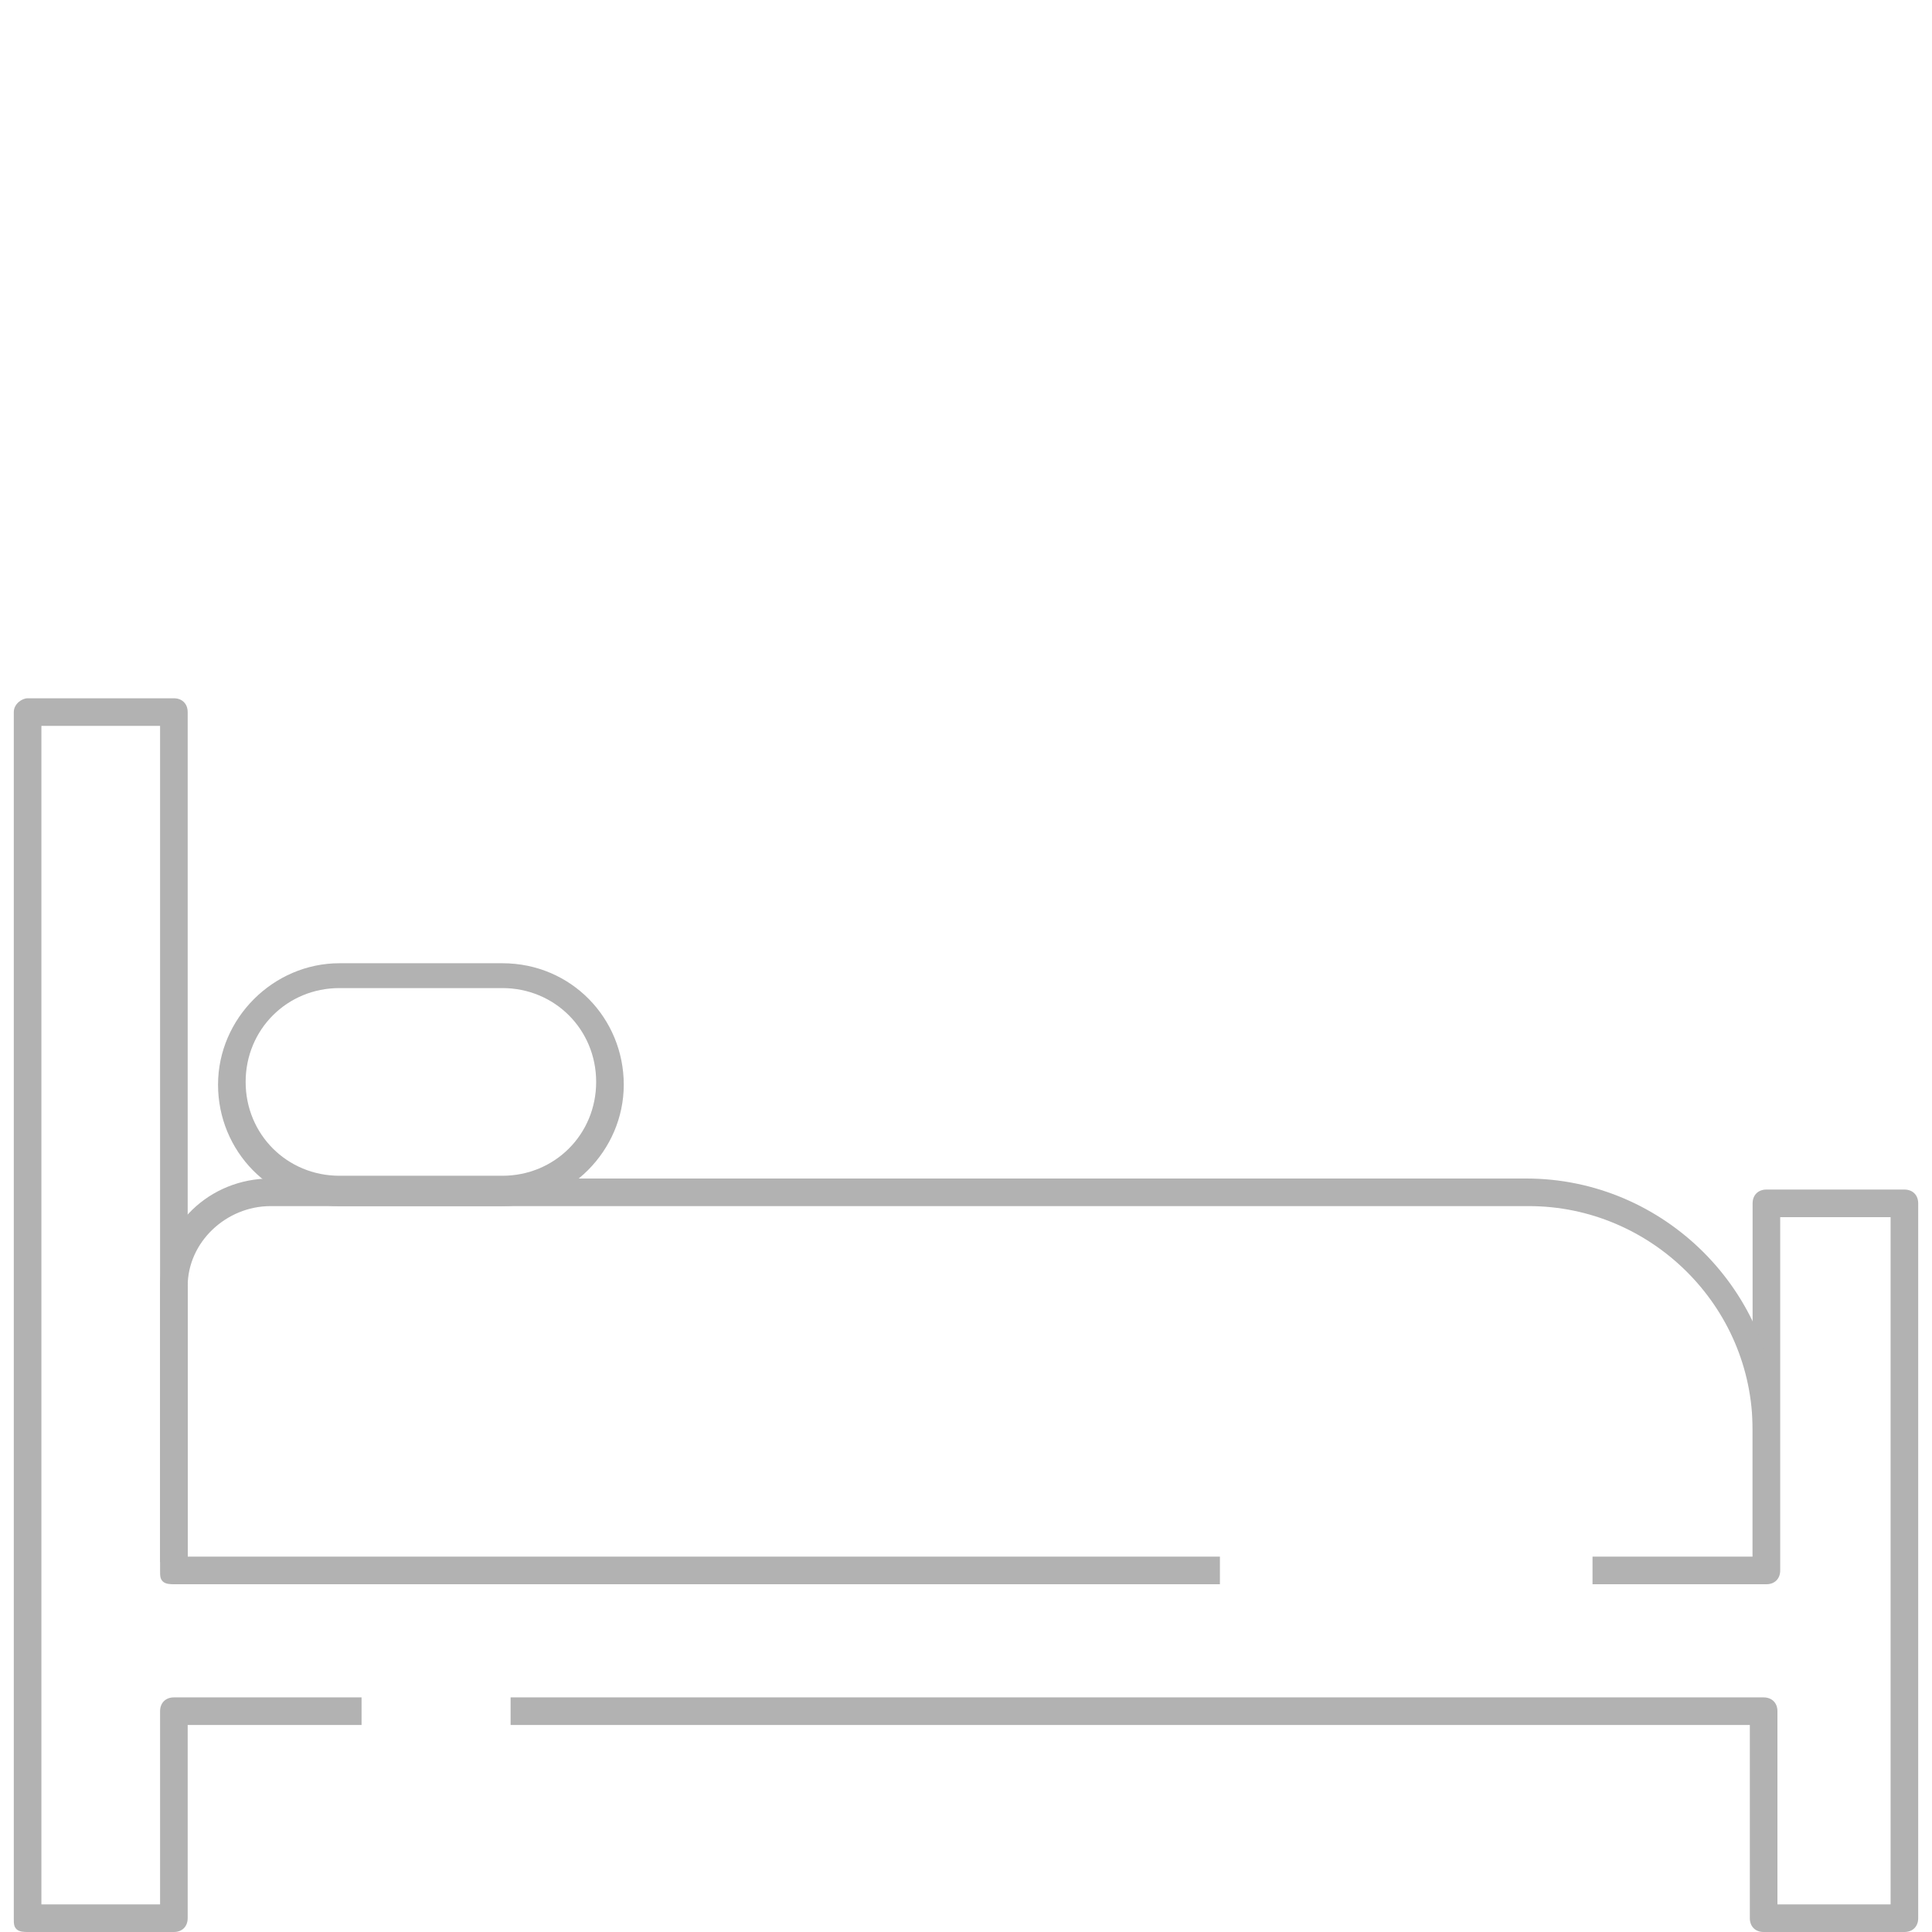 <?xml version="1.0" encoding="UTF-8"?>
<svg id="Layer_1" data-name="Layer 1" xmlns="http://www.w3.org/2000/svg" version="1.1" viewBox="0 0 70 70">
  <defs>
    <style>
      .cls-1 {
        fill: #b2b2b2;
        stroke-width: 0px;
      }
    </style>
  </defs>
  <path class="cls-1" d="M69,70h-5.1c-.3,0-.5-.2-.5-.5v-7H18.5v-1h45.4c.3,0,.5.2.5.5v7h4.1v-24.9h-4v12.8c0,.3-.2.5-.5.5h-6.3v-1h5.8v-12.8c0-.3.2-.5.5-.5h5c.3,0,.5.2.5.5v25.9c0,.3-.2.5-.5.5Z"/>
  <path class="cls-1" d="M6.3,70H1c-.1,0-.3,0-.4-.1s-.1-.2-.1-.4V25.8c0-.3.3-.5.5-.5h5.3c.3,0,.5.2.5.5v30.6h37.4s0,1,0,1H6.3c-.1,0-.3,0-.4-.1s-.1-.2-.1-.4v-30.6H1.5v42.7s4.3,0,4.3,0v-7c0-.3.2-.5.5-.5h6.8v1h-6.3v7c0,.3-.2.5-.5.5Z"/>
  <path class="cls-1" d="M64.5,56.7h-1v-4.9c0-4.5-3.7-8.1-8.1-8.1H9.8c-1.6,0-3,1.3-3,2.9v10h-1v-10c0-2.2,1.8-3.9,4-3.9h45.5c5,0,9.1,4.1,9.1,9.1v4.9Z"/>
  <path class="cls-1" d="M18.2,43.7h-5.9c-2.5,0-4.4-2-4.4-4.4s2-4.4,4.4-4.4h5.9c2.5,0,4.4,2,4.4,4.4s-2,4.4-4.4,4.4ZM12.3,35.8c-1.9,0-3.4,1.5-3.4,3.4s1.5,3.4,3.4,3.4h5.9c1.9,0,3.4-1.5,3.4-3.4s-1.5-3.4-3.4-3.4h-5.9Z"/>
</svg>